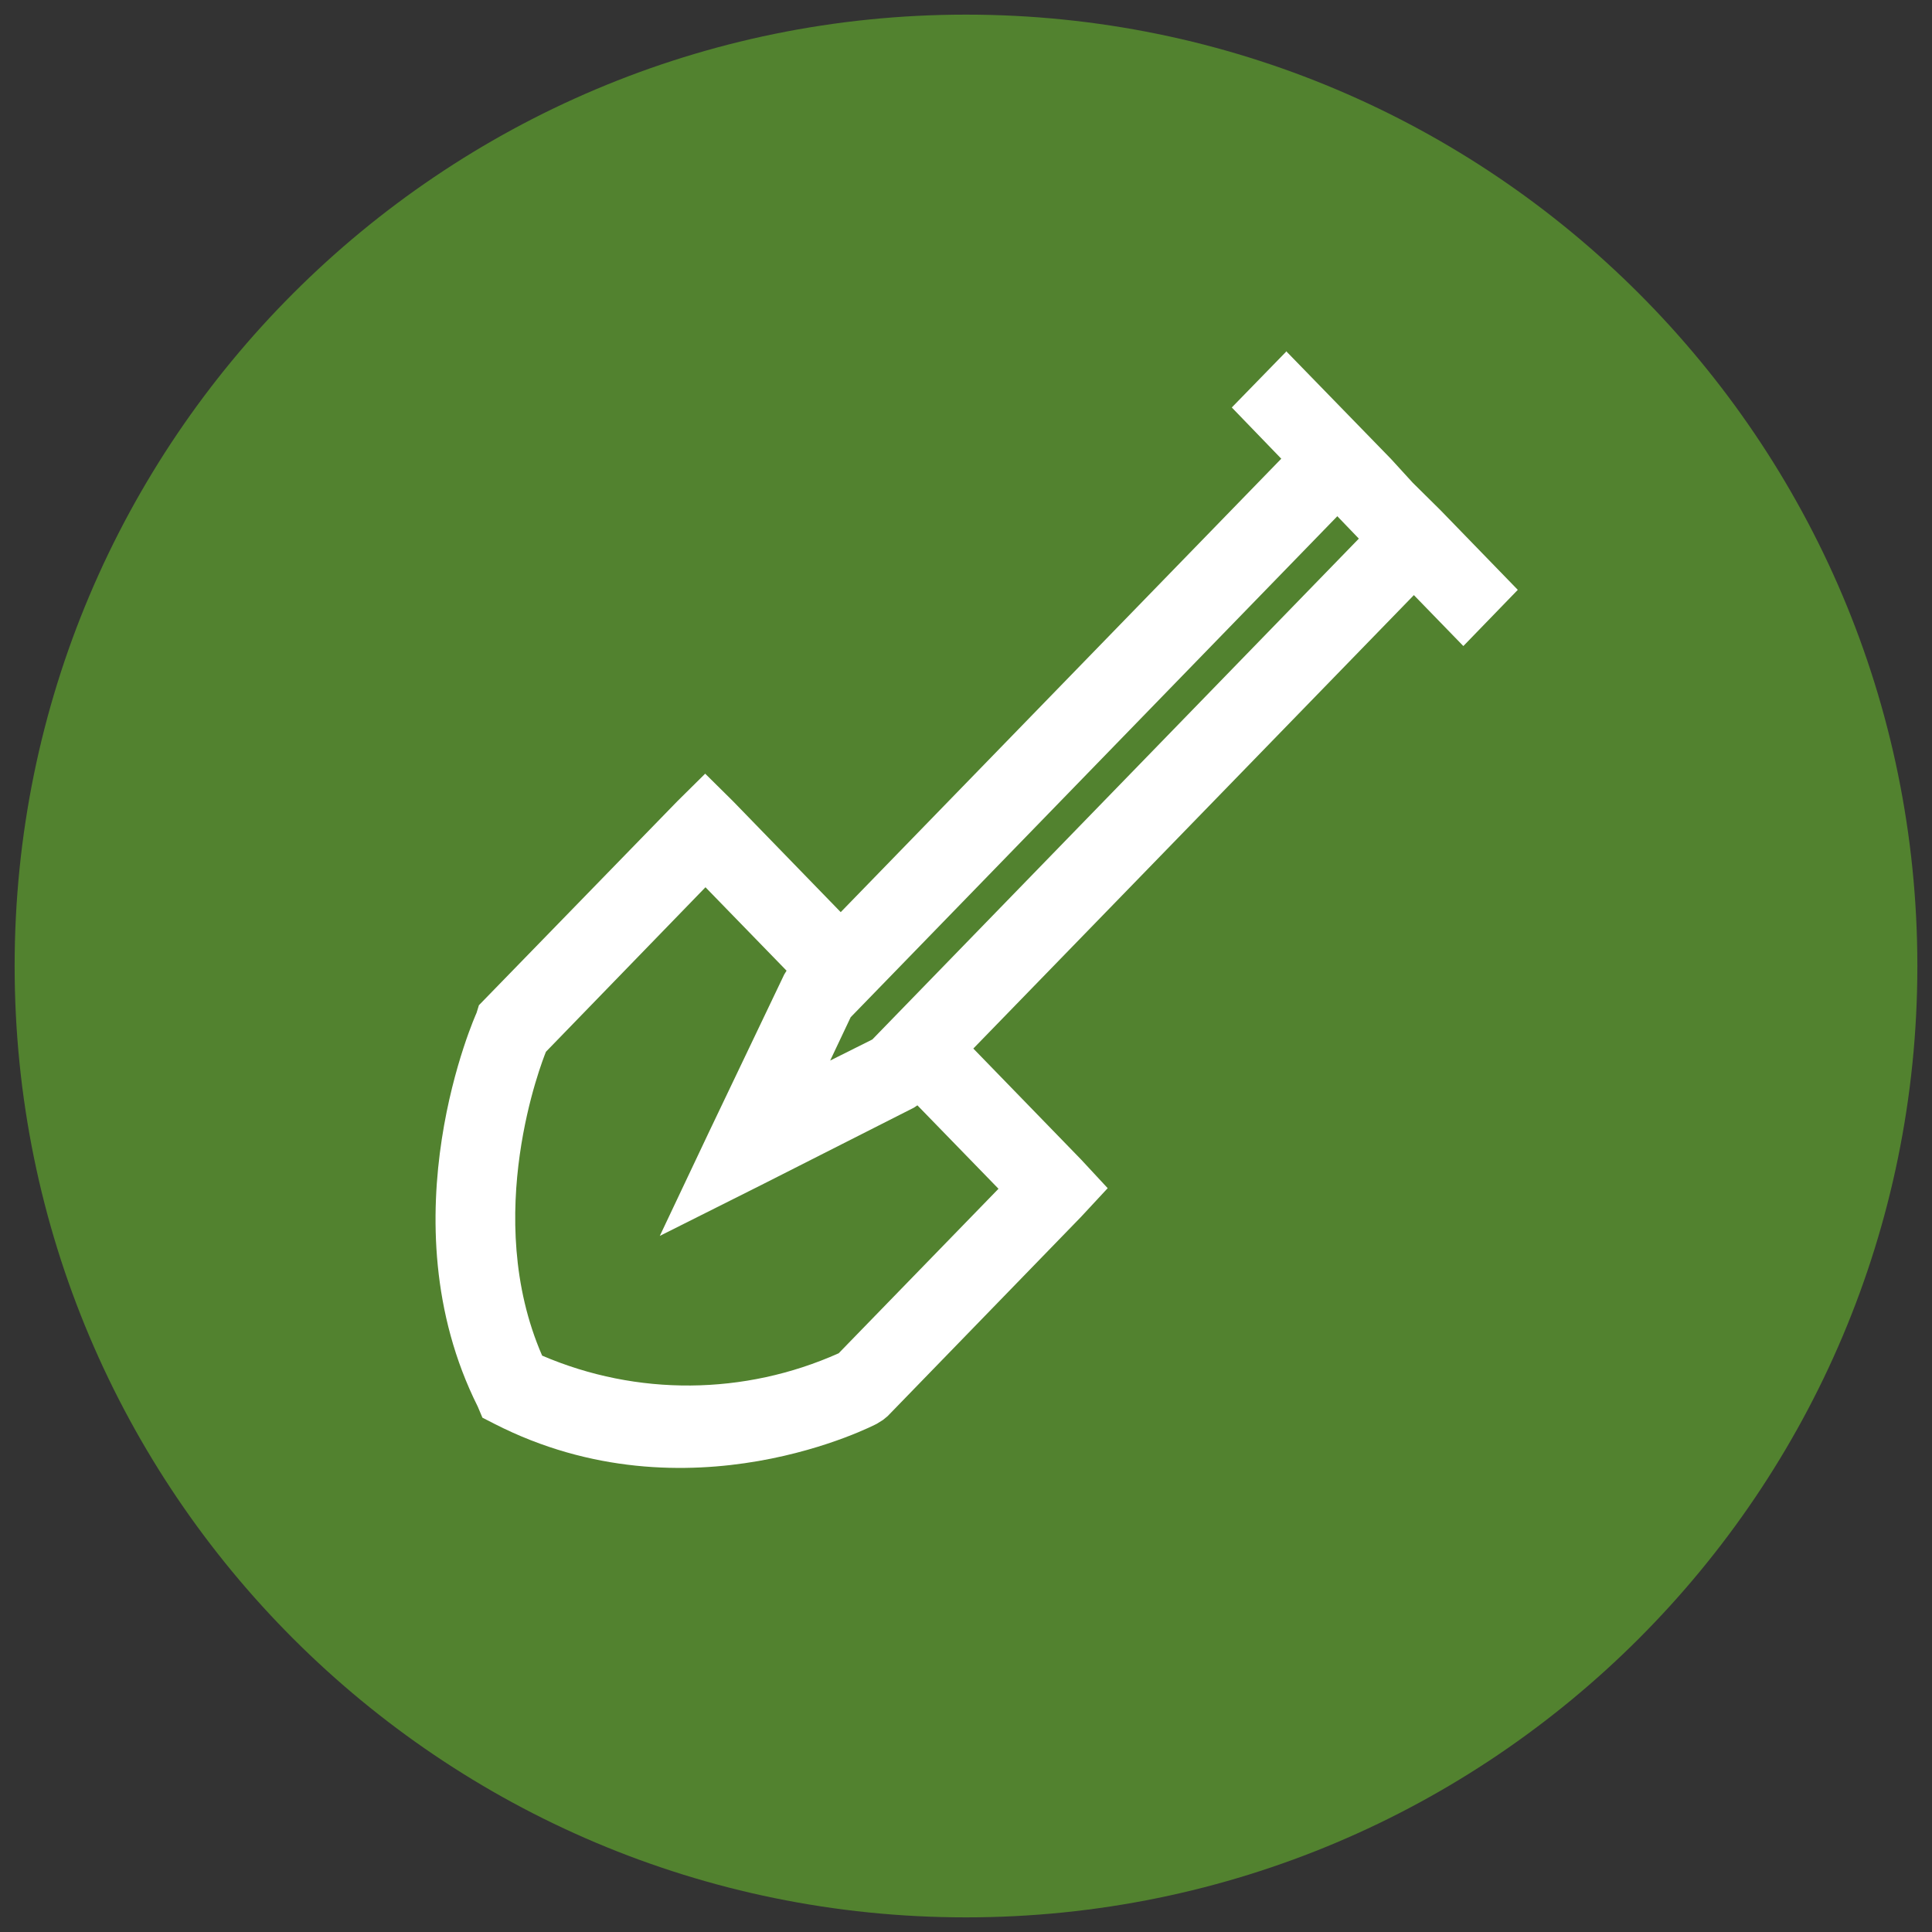 <?xml version="1.0" encoding="UTF-8"?>
<svg id="Ebene_1" data-name="Ebene 1" xmlns="http://www.w3.org/2000/svg" xmlns:xlink="http://www.w3.org/1999/xlink" viewBox="0 0 66 66">
  <rect x="0" y="0" width="66" height="66" fill="#333333" stroke="none"/>
  <defs>
    <style>
      .cls-1 {
        fill: none;
      }

      .cls-1, .cls-2, .cls-3 {
        stroke-width: 0px;
      }

      .cls-2 {
        fill: #52822f;
      }

      .cls-4 {
        clip-path: url(#clippath);
      }

      .cls-3 {
        fill: #fff;
      }
    </style>
    <clipPath id="clippath">
      <rect class="cls-1" x=".5" y=".5" width="65" height="65"/>
    </clipPath>
  </defs>
  <g class="cls-4">
    <g id="Gruppe_255" data-name="Gruppe 255">
      <g id="Gruppe_253" data-name="Gruppe 253">
        <path id="Pfad_235" data-name="Pfad 235" class="cls-2" d="M33,65.5c17.95,0,32.5-14.55,32.5-32.5S50.95.5,33,.5.5,15.05.5,33c0,0,0,0,0,0,0,17.95,14.55,32.5,32.5,32.5"/>
      </g>
      <g id="Gruppe_254" data-name="Gruppe 254">
        <path id="Pfad_236" data-name="Pfad 236" class="cls-3" d="M43.94,12.01l-1.86,1.91,1.69,1.75-15.05,15.49-3.68-3.79-.95-.94-.95.94-6.78,6.97-.08.26s-3.18,7.02.04,13.45l.16.38.41.21c6.63,3.39,13.06,0,13.06,0l.21-.13.16-.13,6.61-6.81.91-.98-.91-.98-3.68-3.79,15.05-15.49,1.69,1.74,1.86-1.92-2.64-2.72-.95-.94-.74-.81-3.6-3.7ZM45.68,17.63l.74.77-16.62,17.11-1.44.72.7-1.48,16.62-17.11ZM24.1,30.31l2.77,2.85-.08.13-2.56,5.36-1.69,3.57,3.47-1.74,5.21-2.64.12-.08,2.77,2.85-5.46,5.62c-3.22,1.44-6.89,1.47-10.13.08-2.08-4.78,0-10.06.13-10.38l5.45-5.62Z"/>
      </g>
    </g>
  </g>
</svg>